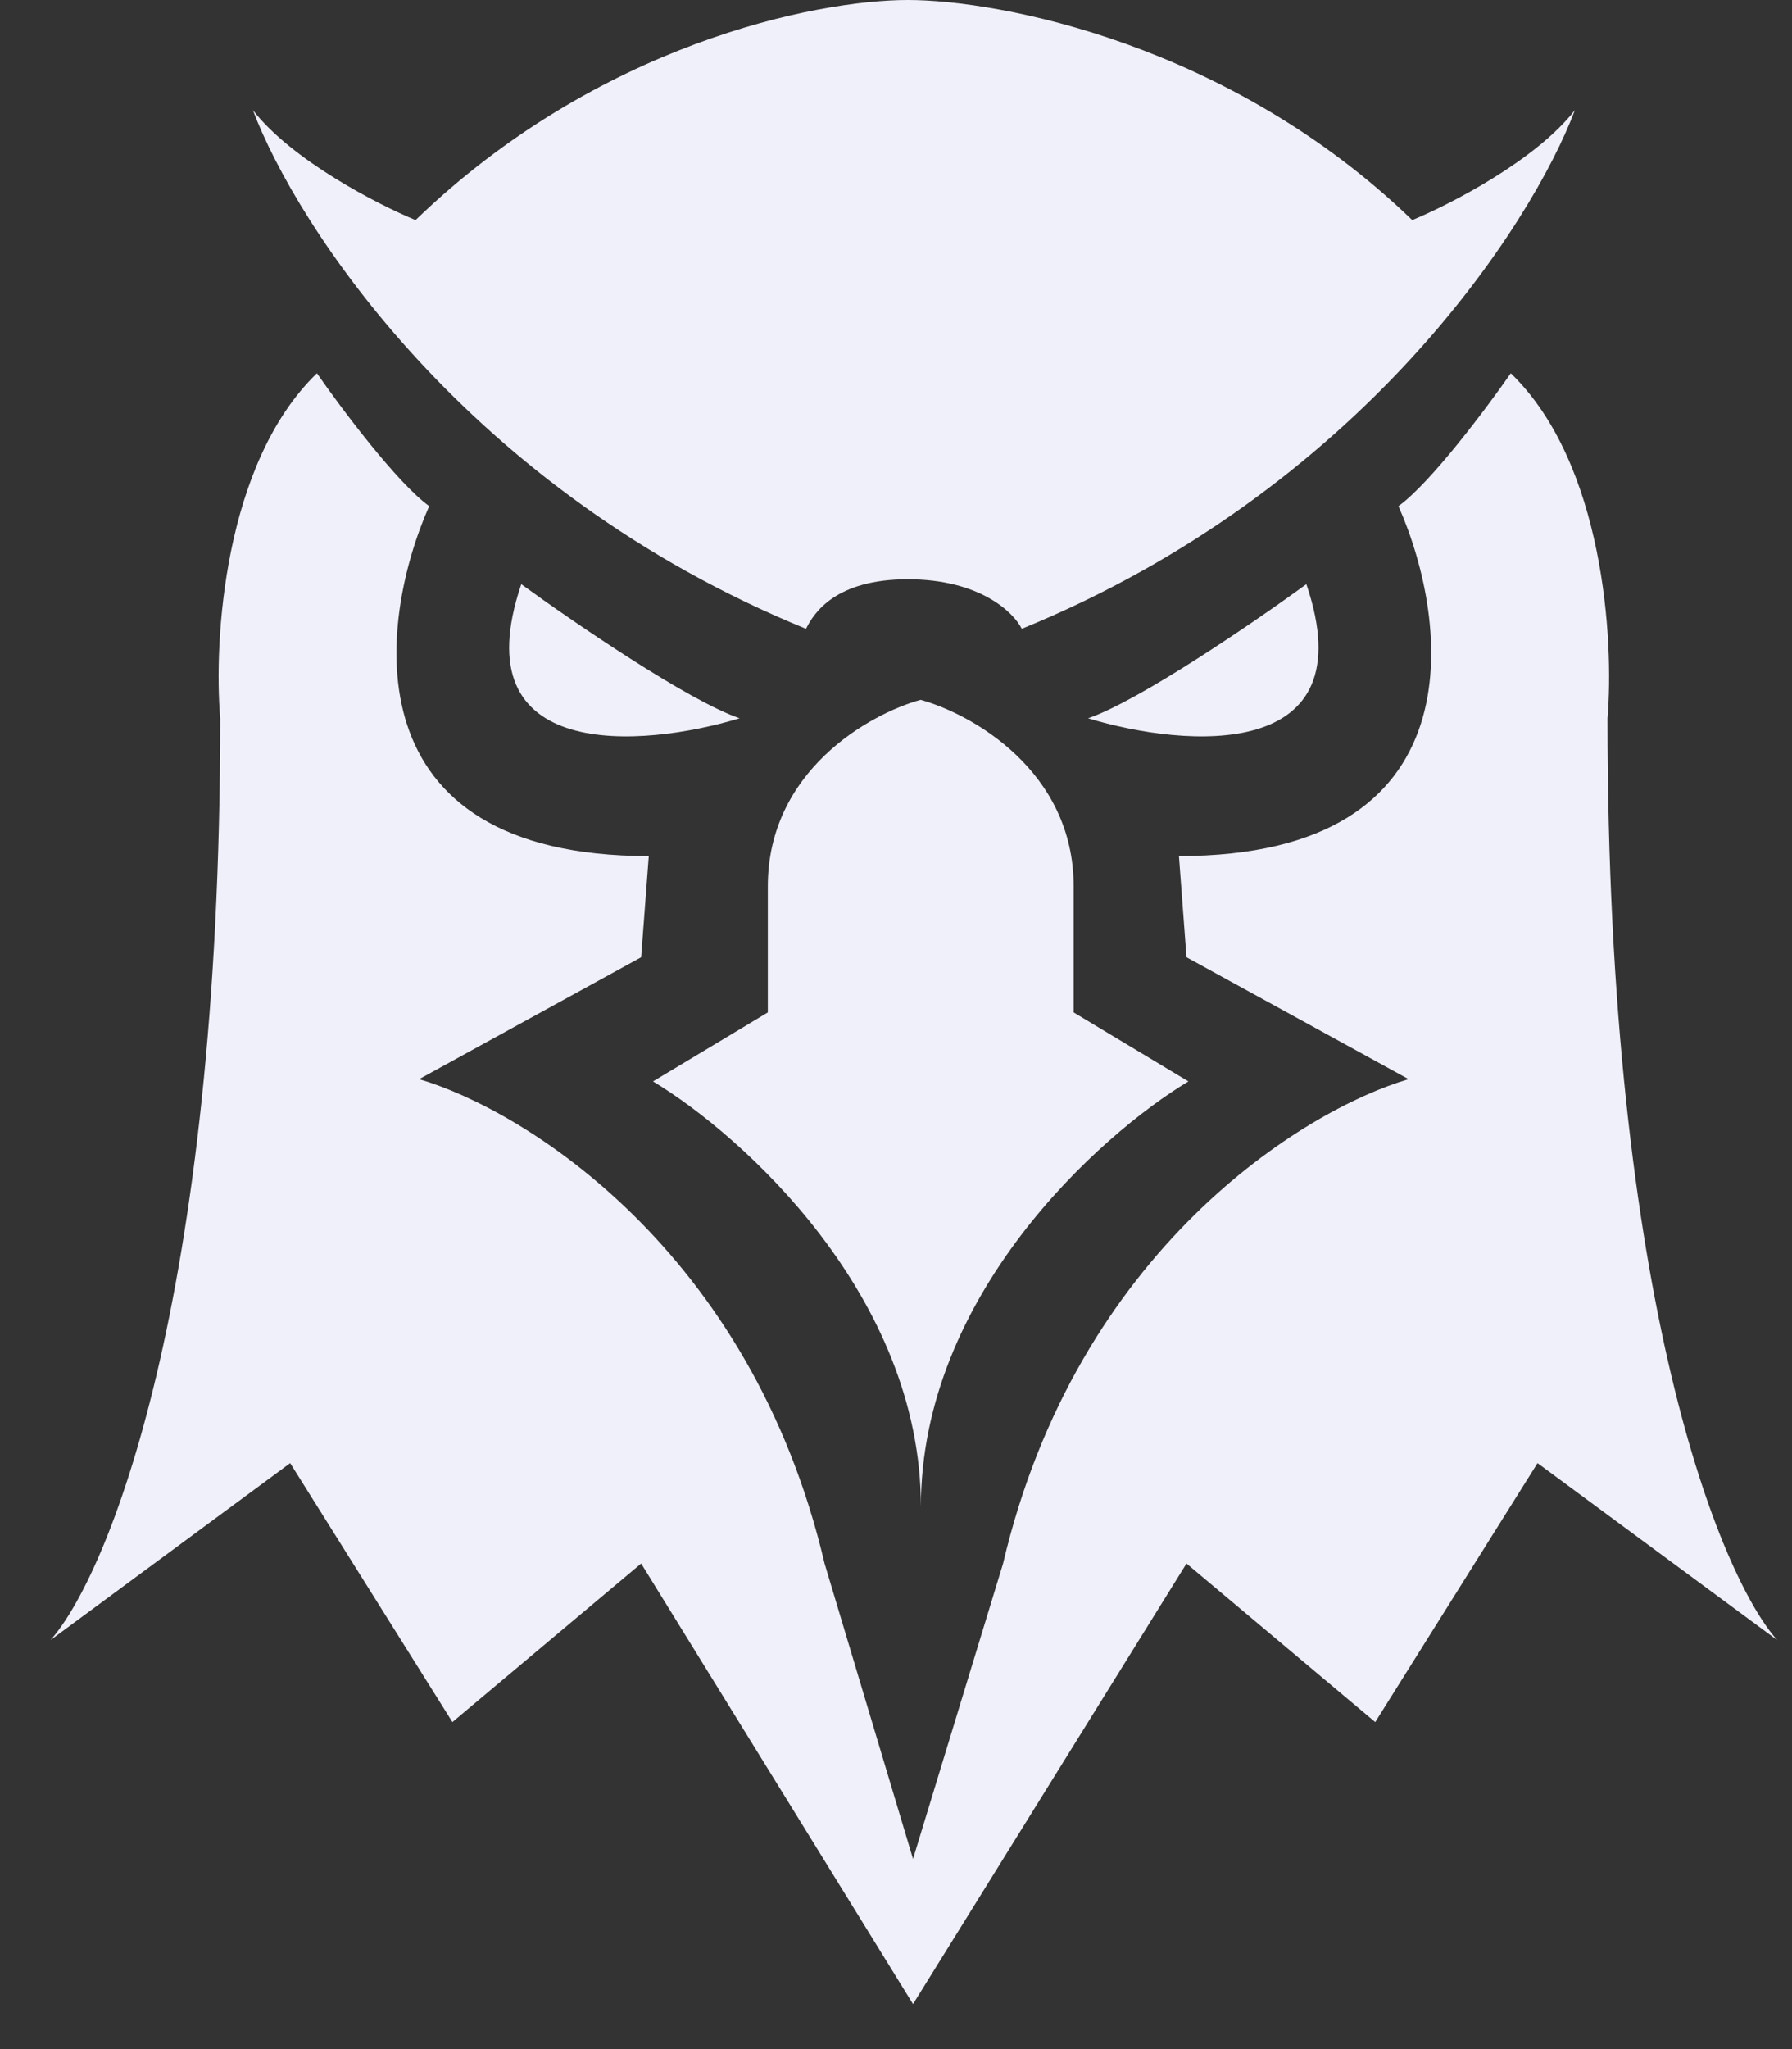 <svg width="28" height="32" viewBox="0 0 28 32" fill="none" xmlns="http://www.w3.org/2000/svg">
<rect x="0" y="0" width="28" height="32" fill="#333333" stroke="none"/>
<path d="M6.493 3.437C9.34 0.687 12.745 0 14.185 0C15.626 0 19.219 0.687 22.066 3.437C22.659 3.192 23.998 2.504 24.608 1.719C23.93 3.519 21.252 7.66 15.965 9.82C15.839 9.562 15.306 9.046 14.185 9.046C13.065 9.046 12.72 9.562 12.594 9.82C7.306 7.66 4.629 3.519 3.951 1.719C4.561 2.504 5.9 3.192 6.493 3.437Z" fill="#F0F0FA"/>
<path d="M8.145 9.123C8.947 9.707 10.752 10.943 11.556 11.217C10.025 11.681 7.199 11.91 8.145 9.123Z" fill="#F0F0FA"/>
<path d="M4.952 5.829C5.326 6.368 6.202 7.539 6.706 7.904C5.898 9.726 5.452 13.369 10.137 13.369L10.018 14.949L6.549 16.853C8.181 17.331 11.733 19.513 12.884 24.417L14.266 29.03L15.673 24.417C16.825 19.513 20.377 17.331 22.009 16.853L18.539 14.949L18.421 13.369C23.105 13.369 22.659 9.726 21.851 7.904C22.356 7.539 23.231 6.368 23.606 5.829C25.062 7.235 25.22 10.007 25.117 11.217C25.117 20.353 26.885 24.621 27.769 25.613L24.024 22.849L21.488 26.893L18.539 24.417L14.266 31.297L10.018 24.417L7.069 26.893L4.534 22.849L0.789 25.613C1.673 24.621 3.441 20.353 3.441 11.217C3.338 10.007 3.496 7.235 4.952 5.829Z" fill="#F0F0FA"/>
<path d="M20.412 9.123C19.61 9.707 17.805 10.943 17.001 11.217C18.532 11.681 21.358 11.91 20.412 9.123Z" fill="#F0F0FA"/>
<path d="M11.997 13.843C11.997 12.037 13.587 11.148 14.384 10.929C15.181 11.148 16.776 12.037 16.776 13.843V15.811L18.569 16.888C17.174 17.728 14.389 20.232 14.389 23.529C14.389 20.232 11.598 17.728 10.203 16.888L11.997 15.811V13.843Z" fill="#F0F0FA"/>
</svg>
